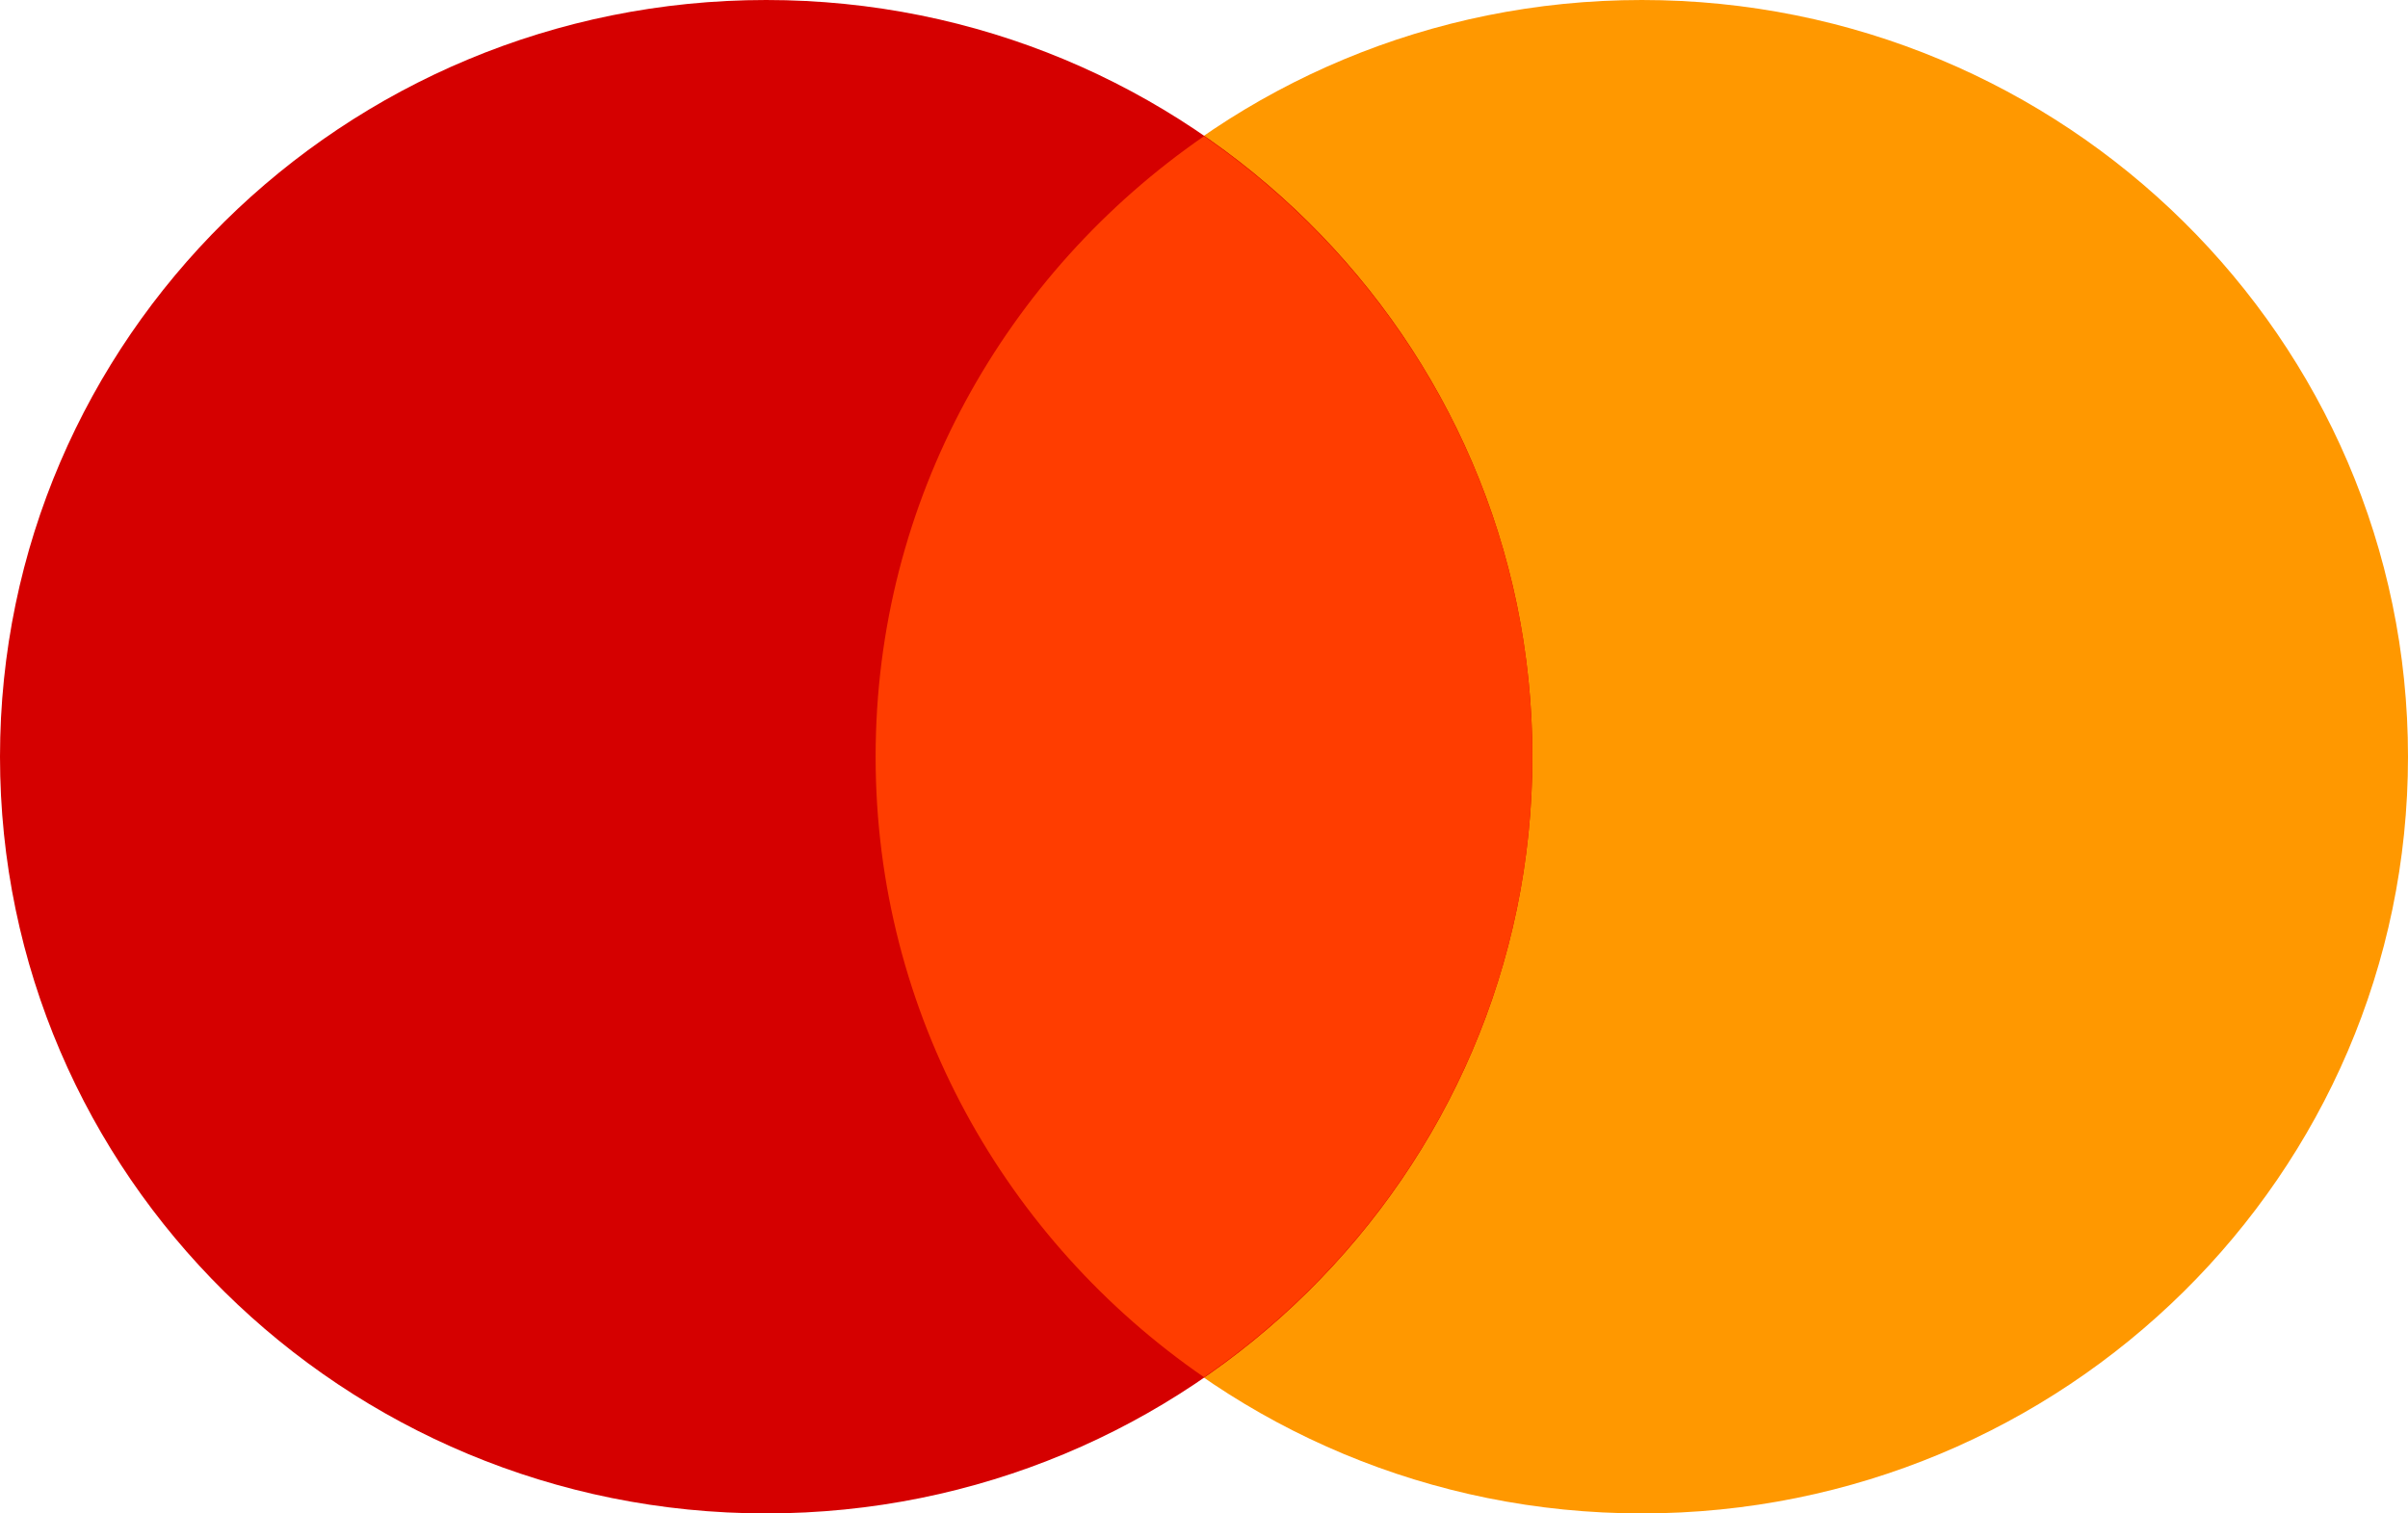 <svg width="35" height="22" viewBox="0 0 35 22" fill="none" xmlns="http://www.w3.org/2000/svg">
<path d="M23.864 0C17.715 0 12.727 4.926 12.727 11C12.727 17.074 17.715 22 23.864 22C30.013 22 35 17.074 35 11C35 4.926 30.013 0 23.864 0Z" fill="#FF9800"/>
<path d="M11.136 0C4.987 0 0 4.926 0 11C0 17.074 4.987 22 11.136 22C17.286 22 22.273 17.074 22.273 11C22.273 4.926 17.286 0 11.136 0Z" fill="#D50000"/>
<path d="M12.727 11C12.727 14.735 14.617 18.032 17.5 20.02C20.384 18.032 22.273 14.735 22.273 11C22.273 7.265 20.384 3.969 17.5 1.98C14.617 3.969 12.727 7.265 12.727 11Z" fill="#FF3D00"/>
</svg>
